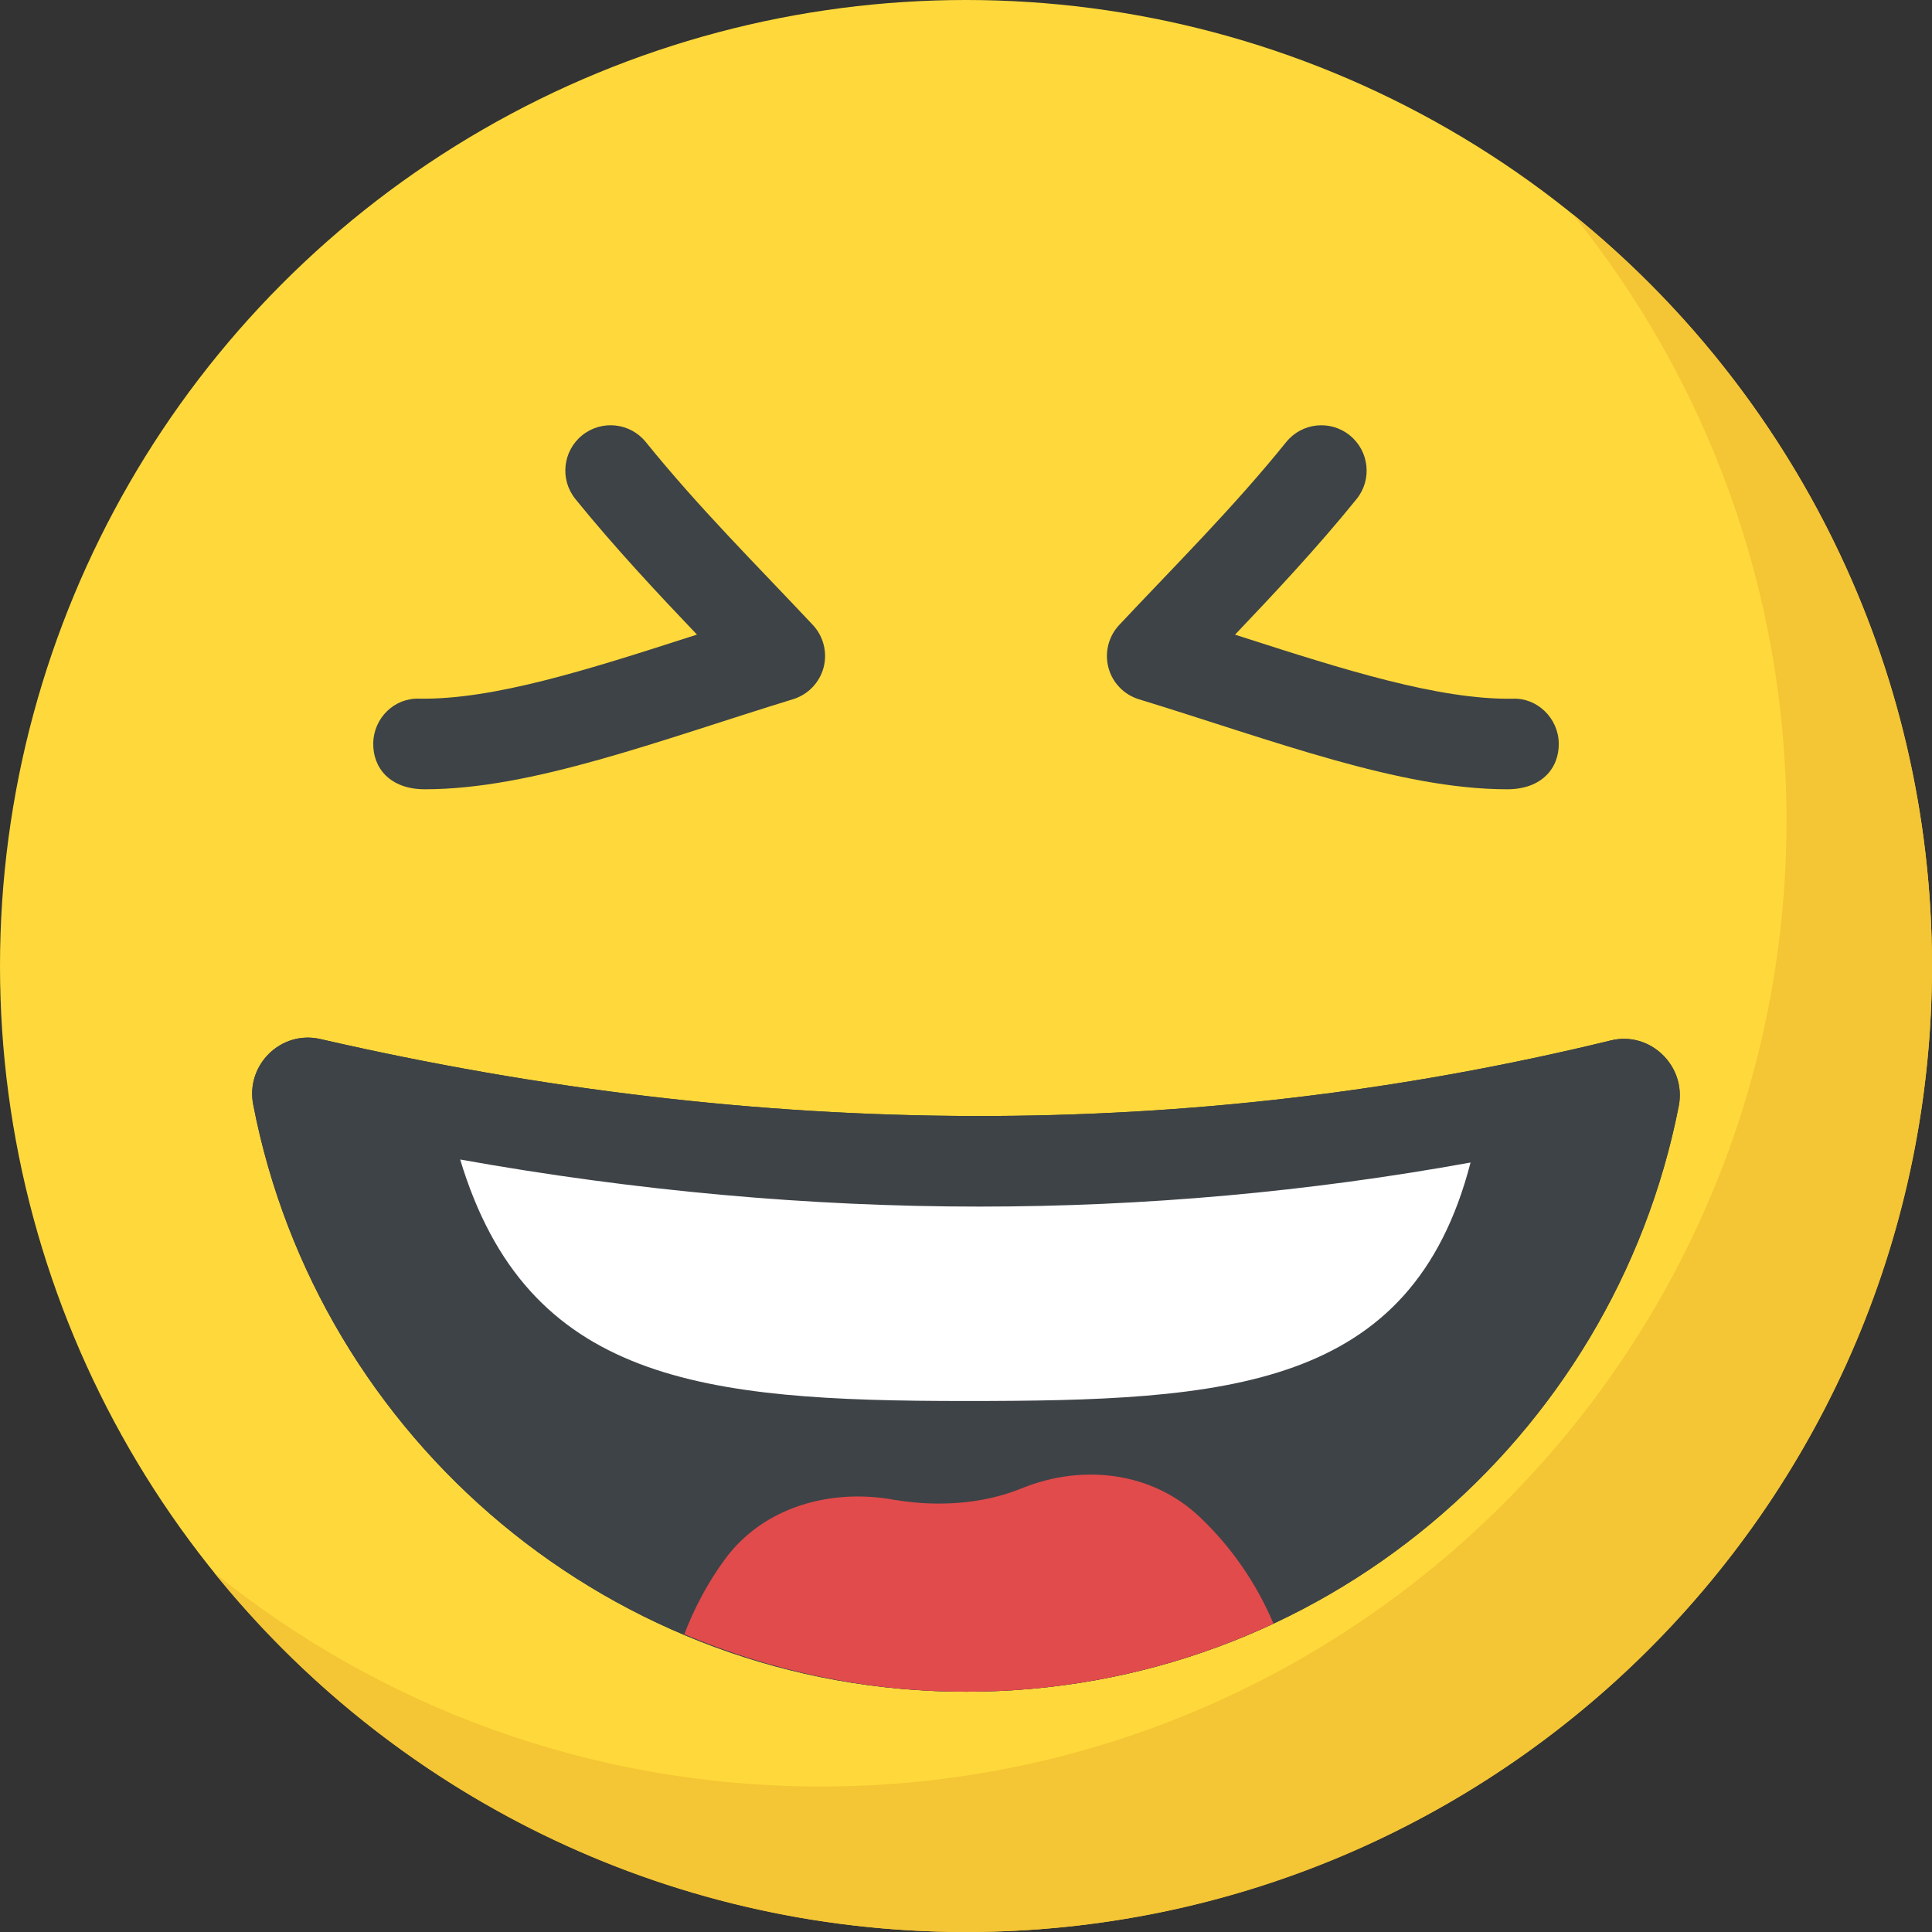 <?xml version="1.0" encoding="iso-8859-1"?>
<!-- Generator: Adobe Illustrator 19.0.0, SVG Export Plug-In . SVG Version: 6.00 Build 0)  -->
<svg version="1.1" id="Capa_1" xmlns="http://www.w3.org/2000/svg" xmlns:xlink="http://www.w3.org/1999/xlink" x="0px" y="0px"
	 viewBox="0 0 512 512" style="enable-background:new 0 0 512 512;" xml:space="preserve">
<rect x="0" y="0" width="512" height="512" fill="#333333" stroke="none"/>
<g style="opacity:0.1;">
	
		<ellipse transform="matrix(-0.915 -0.404 0.404 -0.915 391.017 1007.617)" style="fill:#FFFFFF;" cx="301.662" cy="462.614" rx="13.344" ry="8.208"/>
</g>
<circle style="fill:#FFD93B;" cx="256" cy="256" r="256"/>
<path style="fill:#F4C534;" d="M512,256c0,141.44-114.64,256-256,256c-80.48,0-152.32-37.12-199.28-95.28
	c43.92,35.52,99.84,56.72,160.72,56.72c141.36,0,256-114.56,256-256c0-60.88-21.2-116.8-56.72-160.72
	C474.8,103.68,512,175.52,512,256z"/>
<g>
	<path style="fill:#3E4347;" d="M399.424,209.168c-28.544,0-62.064-12.96-97.6-23.856c-3.968-1.216-7.024-4.384-8.08-8.384
		s0.016-8.272,2.848-11.296c15.008-16,30.016-30.848,44.256-48.464c4.144-5.168,11.712-5.968,16.864-1.792s5.968,11.728,1.792,16.88
		c-10.192,12.624-22,25.216-32.208,35.936c0.736,0.24,1.456,0.464,2.192,0.704c26.672,8.576,51.808,16.56,71.36,16.272
		c6.48-0.32,12.112,5.12,12.24,11.744C413.232,203.52,408.608,209.168,399.424,209.168z"/>
	<path style="fill:#3E4347;" d="M112.576,209.168c-9.184,0-13.808-5.632-13.664-12.272c0.144-6.624,5.584-12.016,12.24-11.744
		c19.616,0.304,44.688-7.696,71.36-16.272c0.72-0.24,1.456-0.464,2.192-0.704c-10.224-10.72-22.032-23.328-32.224-35.936
		c-4.16-5.152-3.36-12.704,1.792-16.88c5.152-4.16,12.72-3.36,16.88,1.792c14.192,17.568,29.248,32.464,44.256,48.464
		c2.832,3.024,3.904,7.296,2.848,11.296c-1.072,4-4.128,7.168-8.08,8.384C174.656,196.208,141.12,209.168,112.576,209.168z"/>
</g>
<path id="SVGCleanerId_0" style="fill:#3E4347;" d="M444.896,293.072C427.536,381.6,349.584,448.32,256.032,448.32
	c-93.696,0-171.792-66.944-188.928-155.6c-2.048-10.496,7.36-19.76,17.792-17.36c116.88,26.832,230.928,27.424,341.984,0.368
	C437.312,273.168,446.928,282.496,444.896,293.072z"/>
<g>
	<path id="SVGCleanerId_0_1_" style="fill:#3E4347;" d="M444.896,293.072C427.536,381.6,349.584,448.32,256.032,448.32
		c-93.696,0-171.792-66.944-188.928-155.6c-2.048-10.496,7.36-19.76,17.792-17.36c116.88,26.832,230.928,27.424,341.984,0.368
		C437.312,273.168,446.928,282.496,444.896,293.072z"/>
</g>
<path style="fill:#FFFFFF;" d="M389.712,308.08c-15.6,60.24-64.48,63.2-134,63.2c-69.68,0-116-5.04-133.76-64
	c46.4,8.32,92.56,12.48,137.6,12.48C303.312,319.76,346.912,315.84,389.712,308.08z"/>
<path style="fill:#E24B4B;" d="M256.032,448.32c29.104,0,56.704-6.48,81.44-18.048c-4.544-10.768-11.232-20.4-19.568-28.288
	c-12.624-11.936-30.912-14.08-46.96-7.632c-6.464,2.64-13.792,4.112-22.208,4.112c-4.112,0-8.016-0.384-11.648-0.976
	c-16.928-3.136-34.736,1.856-44.912,15.648c-4.48,6.08-8.096,12.816-10.832,19.952C204.352,442.8,229.52,448.32,256.032,448.32z"/>
<g>
</g>
<g>
</g>
<g>
</g>
<g>
</g>
<g>
</g>
<g>
</g>
<g>
</g>
<g>
</g>
<g>
</g>
<g>
</g>
<g>
</g>
<g>
</g>
<g>
</g>
<g>
</g>
<g>
</g>
</svg>
